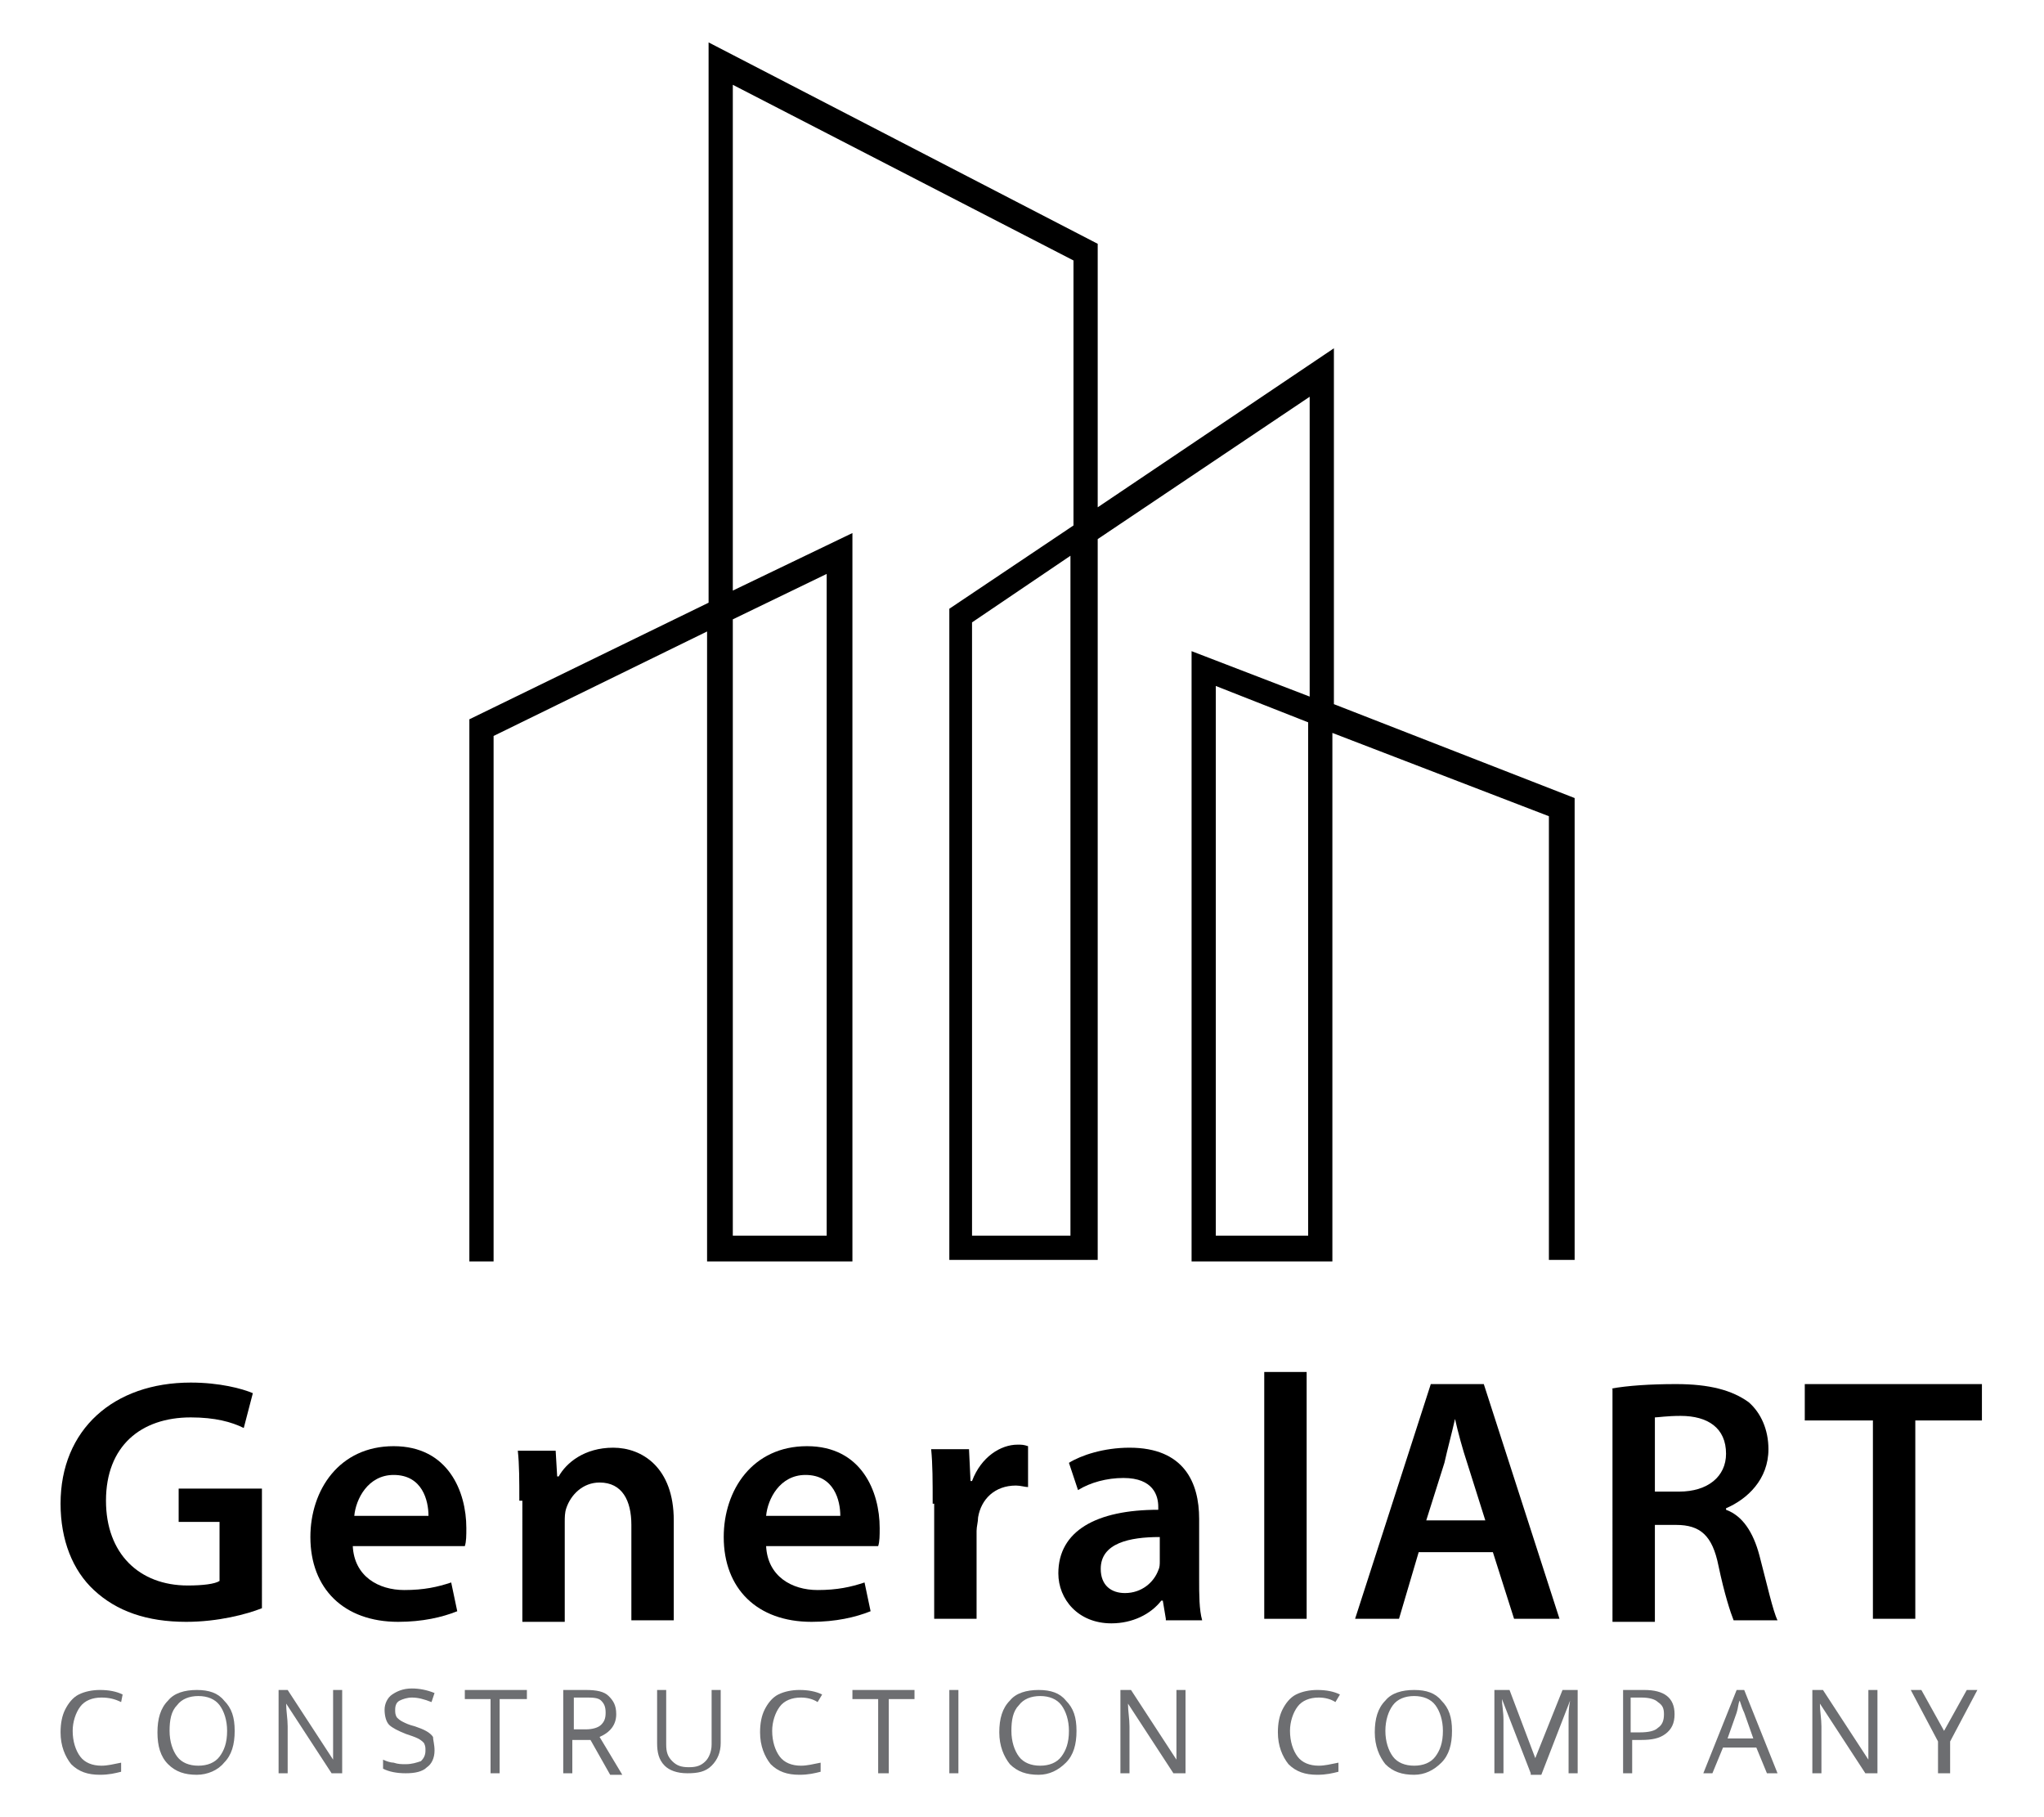 <svg xmlns="http://www.w3.org/2000/svg" xmlns:xlink="http://www.w3.org/1999/xlink" id="Livello_1" x="0px" y="0px" viewBox="0 0 135 120" xml:space="preserve"><g>	<g>		<g>			<path d="M88.1,83.3h-9.4V43l7.8,3V26.2l-14,9.4v47.6h-9.8v-43l8.2-5.5V17.2L48.4,5.6V39l7.9-3.8v48.1h-9.6V41.7l-14.1,6.9v34.7    H31V47.5l15.8-7.7v-37l25.7,13.3v17.4L88.1,23v23.5l15.9,6.2v30.5h-1.7V53.9l-14.3-5.5V83.3z M80.3,81.6h6.1V47.7l-6.1-2.4V81.6z     M64.2,81.6h6.5V36.7l-6.5,4.4V81.6z M48.4,81.6h6.2V37.9l-6.2,3V81.6z"></path>		</g>	</g>	<g>		<g>			<path d="M17.3,106.2c-1,0.4-2.9,0.9-5,0.9c-2.6,0-4.6-0.7-6.1-2.1c-1.4-1.3-2.2-3.3-2.2-5.7c0-4.9,3.5-8,8.6-8    c1.9,0,3.4,0.4,4.1,0.7l-0.6,2.3c-0.8-0.4-1.9-0.7-3.5-0.7c-3.3,0-5.6,1.9-5.6,5.5c0,3.5,2.2,5.6,5.4,5.6c1,0,1.8-0.1,2.1-0.3    v-3.9h-2.7v-2.2h5.5V106.2z"></path>			<path d="M23.3,102.1c0.1,2,1.7,2.9,3.4,2.9c1.3,0,2.2-0.2,3.1-0.5l0.4,1.9c-1,0.4-2.3,0.7-3.9,0.7c-3.6,0-5.8-2.2-5.8-5.6    c0-3.1,1.9-6,5.5-6c3.6,0,4.8,3,4.8,5.4c0,0.5,0,0.9-0.1,1.2H23.3z M28.3,100.1c0-1-0.4-2.7-2.3-2.7c-1.7,0-2.5,1.6-2.6,2.7H28.3    z"></path>			<path d="M34.3,99.1c0-1.3,0-2.4-0.1-3.3h2.5l0.1,1.7h0.1c0.5-0.9,1.7-1.9,3.6-1.9c1.9,0,4,1.3,4,4.8v6.6h-2.8v-6.3    c0-1.6-0.6-2.8-2.1-2.8c-1.1,0-1.9,0.8-2.2,1.7c-0.1,0.3-0.1,0.6-0.1,0.9v6.6h-2.8V99.1z"></path>			<path d="M50.6,102.1c0.1,2,1.7,2.9,3.4,2.9c1.3,0,2.2-0.2,3.1-0.5l0.4,1.9c-1,0.4-2.3,0.7-3.9,0.7c-3.6,0-5.8-2.2-5.8-5.6    c0-3.1,1.9-6,5.5-6c3.6,0,4.8,3,4.8,5.4c0,0.5,0,0.9-0.1,1.2H50.6z M55.5,100.1c0-1-0.4-2.7-2.3-2.7c-1.7,0-2.5,1.6-2.6,2.7H55.5    z"></path>			<path d="M61.6,99.3c0-1.5,0-2.6-0.1-3.6h2.5l0.1,2.1h0.1c0.6-1.6,1.9-2.4,3-2.4c0.3,0,0.4,0,0.7,0.1v2.7c-0.2,0-0.5-0.1-0.8-0.1    c-1.4,0-2.3,0.9-2.5,2.1c0,0.3-0.1,0.6-0.1,0.9v5.8h-2.8V99.3z"></path>			<path d="M77,106.9l-0.2-1.2h-0.1c-0.7,0.9-1.9,1.5-3.3,1.5c-2.2,0-3.5-1.6-3.5-3.3c0-2.8,2.5-4.2,6.6-4.2v-0.2    c0-0.7-0.3-1.9-2.3-1.9c-1.1,0-2.2,0.3-3,0.8l-0.6-1.8c0.8-0.5,2.3-1,4-1c3.6,0,4.6,2.3,4.6,4.7v4c0,1,0,2,0.2,2.7H77z     M76.6,101.5c-2,0-3.9,0.4-3.9,2.1c0,1.1,0.7,1.6,1.6,1.6c1.1,0,1.9-0.7,2.2-1.5c0.1-0.2,0.1-0.4,0.1-0.6V101.5z"></path>			<path d="M83.5,90.6h2.8v16.3h-2.8V90.6z"></path>			<path d="M93.7,102.5l-1.3,4.4h-2.9l5-15.5H98l5,15.5h-3l-1.4-4.4H93.7z M98.1,100.4l-1.2-3.8c-0.3-0.9-0.6-2-0.8-2.9h0    c-0.2,0.9-0.5,2-0.7,2.9l-1.2,3.8H98.1z"></path>			<path d="M106.4,91.7c1.1-0.2,2.6-0.3,4.3-0.3c2.2,0,3.7,0.4,4.8,1.2c0.8,0.7,1.3,1.8,1.3,3.1c0,2-1.4,3.3-2.8,3.9v0.1    c1.1,0.4,1.8,1.5,2.2,3c0.5,1.9,0.9,3.7,1.2,4.3h-2.9c-0.2-0.5-0.6-1.7-1-3.6c-0.4-2-1.2-2.7-2.8-2.7h-1.4v6.4h-2.8V91.7z     M109.2,98.5h1.7c1.9,0,3.1-1,3.1-2.5c0-1.7-1.2-2.5-3-2.5c-0.9,0-1.5,0.1-1.7,0.1V98.5z"></path>			<path d="M123.6,93.8h-4.4v-2.4h11.7v2.4h-4.4v13.1h-2.8V93.8z"></path>		</g>		<g>			<path fill="#6D6E71" d="M6.7,112.1c-0.6,0-1.1,0.2-1.4,0.6c-0.3,0.4-0.5,1-0.5,1.6c0,0.7,0.2,1.3,0.5,1.7    c0.3,0.4,0.8,0.6,1.4,0.6c0.4,0,0.8-0.1,1.3-0.2v0.6c-0.4,0.1-0.8,0.2-1.4,0.2c-0.8,0-1.4-0.2-1.9-0.7c-0.4-0.5-0.7-1.2-0.7-2.1    c0-0.6,0.1-1.1,0.3-1.5c0.2-0.4,0.5-0.8,0.9-1c0.4-0.2,0.9-0.3,1.4-0.3c0.6,0,1.1,0.1,1.5,0.3L8,112.4    C7.6,112.2,7.2,112.1,6.7,112.1z"></path>			<path fill="#6D6E71" d="M15.5,114.3c0,0.9-0.2,1.6-0.7,2.1c-0.4,0.5-1.1,0.8-1.8,0.8c-0.8,0-1.4-0.2-1.9-0.7s-0.7-1.2-0.7-2.1    c0-0.9,0.2-1.6,0.7-2.1c0.4-0.5,1.1-0.7,1.9-0.7c0.8,0,1.4,0.2,1.8,0.7C15.3,112.8,15.5,113.4,15.5,114.3z M11.2,114.3    c0,0.7,0.2,1.3,0.5,1.7c0.3,0.4,0.8,0.6,1.4,0.6c0.6,0,1.1-0.2,1.4-0.6s0.5-0.9,0.5-1.7c0-0.7-0.2-1.3-0.5-1.7    c-0.3-0.4-0.8-0.6-1.4-0.6c-0.6,0-1.1,0.2-1.4,0.6C11.3,113,11.2,113.6,11.2,114.3z"></path>			<path fill="#6D6E71" d="M22.6,117.1h-0.7l-3-4.6h0c0,0.5,0.1,1,0.1,1.5v3.1h-0.6v-5.5H19l3,4.6h0c0-0.1,0-0.3,0-0.7    c0-0.4,0-0.6,0-0.8v-3.1h0.6V117.1z"></path>			<path fill="#6D6E71" d="M28.7,115.6c0,0.5-0.2,0.9-0.5,1.1c-0.3,0.3-0.8,0.4-1.4,0.4c-0.6,0-1.1-0.1-1.5-0.3v-0.6    c0.2,0.1,0.5,0.2,0.7,0.2c0.3,0.1,0.5,0.1,0.8,0.1c0.4,0,0.7-0.1,1-0.2c0.2-0.2,0.3-0.4,0.3-0.7c0-0.2,0-0.3-0.1-0.5    c-0.1-0.1-0.2-0.2-0.4-0.3c-0.2-0.1-0.5-0.2-0.8-0.3c-0.5-0.2-0.9-0.4-1.1-0.6c-0.2-0.2-0.3-0.6-0.3-1c0-0.4,0.2-0.8,0.5-1    c0.3-0.2,0.7-0.4,1.3-0.4c0.5,0,1,0.1,1.5,0.3l-0.2,0.6c-0.5-0.2-0.9-0.3-1.3-0.3c-0.3,0-0.6,0.1-0.8,0.2    c-0.2,0.1-0.3,0.3-0.3,0.6c0,0.2,0,0.3,0.1,0.5c0.1,0.1,0.2,0.2,0.4,0.3c0.2,0.1,0.4,0.2,0.8,0.3c0.6,0.2,1,0.4,1.2,0.7    C28.6,114.9,28.7,115.2,28.7,115.6z"></path>			<path fill="#6D6E71" d="M33,117.1h-0.6v-4.9h-1.7v-0.6h4.1v0.6H33V117.1z"></path>			<path fill="#6D6E71" d="M37.8,114.8v2.3h-0.6v-5.5h1.5c0.7,0,1.2,0.1,1.5,0.4c0.3,0.3,0.5,0.6,0.5,1.2c0,0.7-0.4,1.2-1.1,1.5    l1.5,2.5h-0.8l-1.3-2.3H37.8z M37.8,114.2h0.9c0.4,0,0.8-0.1,1-0.3c0.2-0.2,0.3-0.4,0.3-0.8c0-0.4-0.1-0.6-0.3-0.8    c-0.2-0.2-0.6-0.2-1-0.2h-0.8V114.2z"></path>			<path fill="#6D6E71" d="M47.6,111.6v3.5c0,0.6-0.2,1.1-0.6,1.5s-0.9,0.5-1.6,0.5c-0.7,0-1.2-0.2-1.5-0.5    c-0.4-0.4-0.5-0.9-0.5-1.5v-3.5H44v3.6c0,0.5,0.1,0.8,0.4,1.1s0.6,0.4,1.1,0.4c0.5,0,0.8-0.1,1.1-0.4c0.2-0.2,0.4-0.6,0.4-1.1    v-3.6H47.6z"></path>			<path fill="#6D6E71" d="M52.9,112.1c-0.6,0-1.1,0.2-1.4,0.6c-0.3,0.4-0.5,1-0.5,1.6c0,0.7,0.2,1.3,0.5,1.7    c0.3,0.4,0.8,0.6,1.4,0.6c0.4,0,0.8-0.1,1.3-0.2v0.6c-0.4,0.1-0.8,0.2-1.4,0.2c-0.8,0-1.4-0.2-1.9-0.7c-0.4-0.5-0.7-1.2-0.7-2.1    c0-0.6,0.1-1.1,0.3-1.5c0.2-0.4,0.5-0.8,0.9-1c0.4-0.2,0.9-0.3,1.4-0.3c0.6,0,1.1,0.1,1.5,0.3l-0.3,0.5    C53.7,112.2,53.3,112.1,52.9,112.1z"></path>			<path fill="#6D6E71" d="M58.6,117.1H58v-4.9h-1.7v-0.6h4.1v0.6h-1.7V117.1z"></path>			<path fill="#6D6E71" d="M62.7,117.1v-5.5h0.6v5.5H62.7z"></path>			<path fill="#6D6E71" d="M71.1,114.3c0,0.9-0.2,1.6-0.7,2.1s-1.1,0.8-1.8,0.8c-0.8,0-1.4-0.2-1.9-0.7c-0.4-0.5-0.7-1.2-0.7-2.1    c0-0.9,0.2-1.6,0.7-2.1c0.4-0.5,1.1-0.7,1.9-0.7c0.8,0,1.4,0.2,1.8,0.7C70.9,112.8,71.1,113.4,71.1,114.3z M66.8,114.3    c0,0.7,0.2,1.3,0.5,1.7c0.3,0.4,0.8,0.6,1.4,0.6c0.6,0,1.1-0.2,1.4-0.6s0.5-0.9,0.5-1.7c0-0.7-0.2-1.3-0.5-1.7    c-0.3-0.4-0.8-0.6-1.4-0.6c-0.6,0-1.1,0.2-1.4,0.6C66.9,113,66.8,113.6,66.8,114.3z"></path>			<path fill="#6D6E71" d="M78.2,117.1h-0.7l-3-4.6h0c0,0.5,0.1,1,0.1,1.5v3.1h-0.6v-5.5h0.7l3,4.6h0c0-0.1,0-0.3,0-0.7    c0-0.4,0-0.6,0-0.8v-3.1h0.6V117.1z"></path>			<path fill="#6D6E71" d="M87.1,112.1c-0.6,0-1.1,0.2-1.4,0.6c-0.3,0.4-0.5,1-0.5,1.6c0,0.7,0.2,1.3,0.5,1.7    c0.3,0.4,0.8,0.6,1.4,0.6c0.4,0,0.8-0.1,1.3-0.2v0.6c-0.4,0.1-0.8,0.2-1.4,0.2c-0.8,0-1.4-0.2-1.9-0.7c-0.4-0.5-0.7-1.2-0.7-2.1    c0-0.6,0.1-1.1,0.3-1.5c0.2-0.4,0.5-0.8,0.9-1c0.4-0.2,0.9-0.3,1.4-0.3c0.6,0,1.1,0.1,1.5,0.3l-0.3,0.5    C87.9,112.2,87.5,112.1,87.1,112.1z"></path>			<path fill="#6D6E71" d="M95.9,114.3c0,0.9-0.2,1.6-0.7,2.1s-1.1,0.8-1.8,0.8c-0.8,0-1.4-0.2-1.9-0.7c-0.4-0.5-0.7-1.2-0.7-2.1    c0-0.9,0.2-1.6,0.7-2.1c0.4-0.5,1.1-0.7,1.9-0.7c0.8,0,1.4,0.2,1.8,0.7C95.7,112.8,95.9,113.4,95.9,114.3z M91.5,114.3    c0,0.7,0.2,1.3,0.5,1.7c0.3,0.4,0.8,0.6,1.4,0.6c0.6,0,1.1-0.2,1.4-0.6c0.3-0.4,0.5-0.9,0.5-1.7c0-0.7-0.2-1.3-0.5-1.7    c-0.3-0.4-0.8-0.6-1.4-0.6c-0.6,0-1.1,0.2-1.4,0.6C91.7,113,91.5,113.6,91.5,114.3z"></path>			<path fill="#6D6E71" d="M101.1,117.1l-1.9-4.9h0c0,0.4,0.1,0.8,0.1,1.4v3.5h-0.6v-5.5h1l1.7,4.5h0l1.8-4.5h1v5.5h-0.6v-3.5    c0-0.4,0-0.8,0.1-1.3h0l-1.9,4.9H101.1z"></path>			<path fill="#6D6E71" d="M110.6,113.2c0,0.6-0.2,1-0.6,1.3c-0.4,0.3-0.9,0.4-1.6,0.4h-0.6v2.2h-0.6v-5.5h1.4    C109.9,111.6,110.6,112.1,110.6,113.2z M107.7,114.4h0.6c0.6,0,1-0.1,1.2-0.3c0.3-0.2,0.4-0.5,0.4-0.9c0-0.4-0.1-0.6-0.4-0.8    c-0.2-0.2-0.6-0.3-1.1-0.3h-0.7V114.4z"></path>			<path fill="#6D6E71" d="M116.7,117.1l-0.7-1.7h-2.2l-0.7,1.7h-0.6l2.2-5.5h0.5l2.2,5.5H116.7z M115.8,114.8l-0.6-1.7    c-0.1-0.2-0.2-0.5-0.3-0.8c-0.1,0.2-0.1,0.5-0.2,0.8l-0.6,1.7H115.8z"></path>			<path fill="#6D6E71" d="M123.9,117.1h-0.7l-3-4.6h0c0,0.5,0.1,1,0.1,1.5v3.1h-0.6v-5.5h0.7l3,4.6h0c0-0.1,0-0.3,0-0.7    c0-0.4,0-0.6,0-0.8v-3.1h0.6V117.1z"></path>			<path fill="#6D6E71" d="M128.4,114.3l1.5-2.7h0.7l-1.8,3.4v2.1H128V115l-1.8-3.4h0.7L128.4,114.3z"></path>		</g>	</g></g></svg>